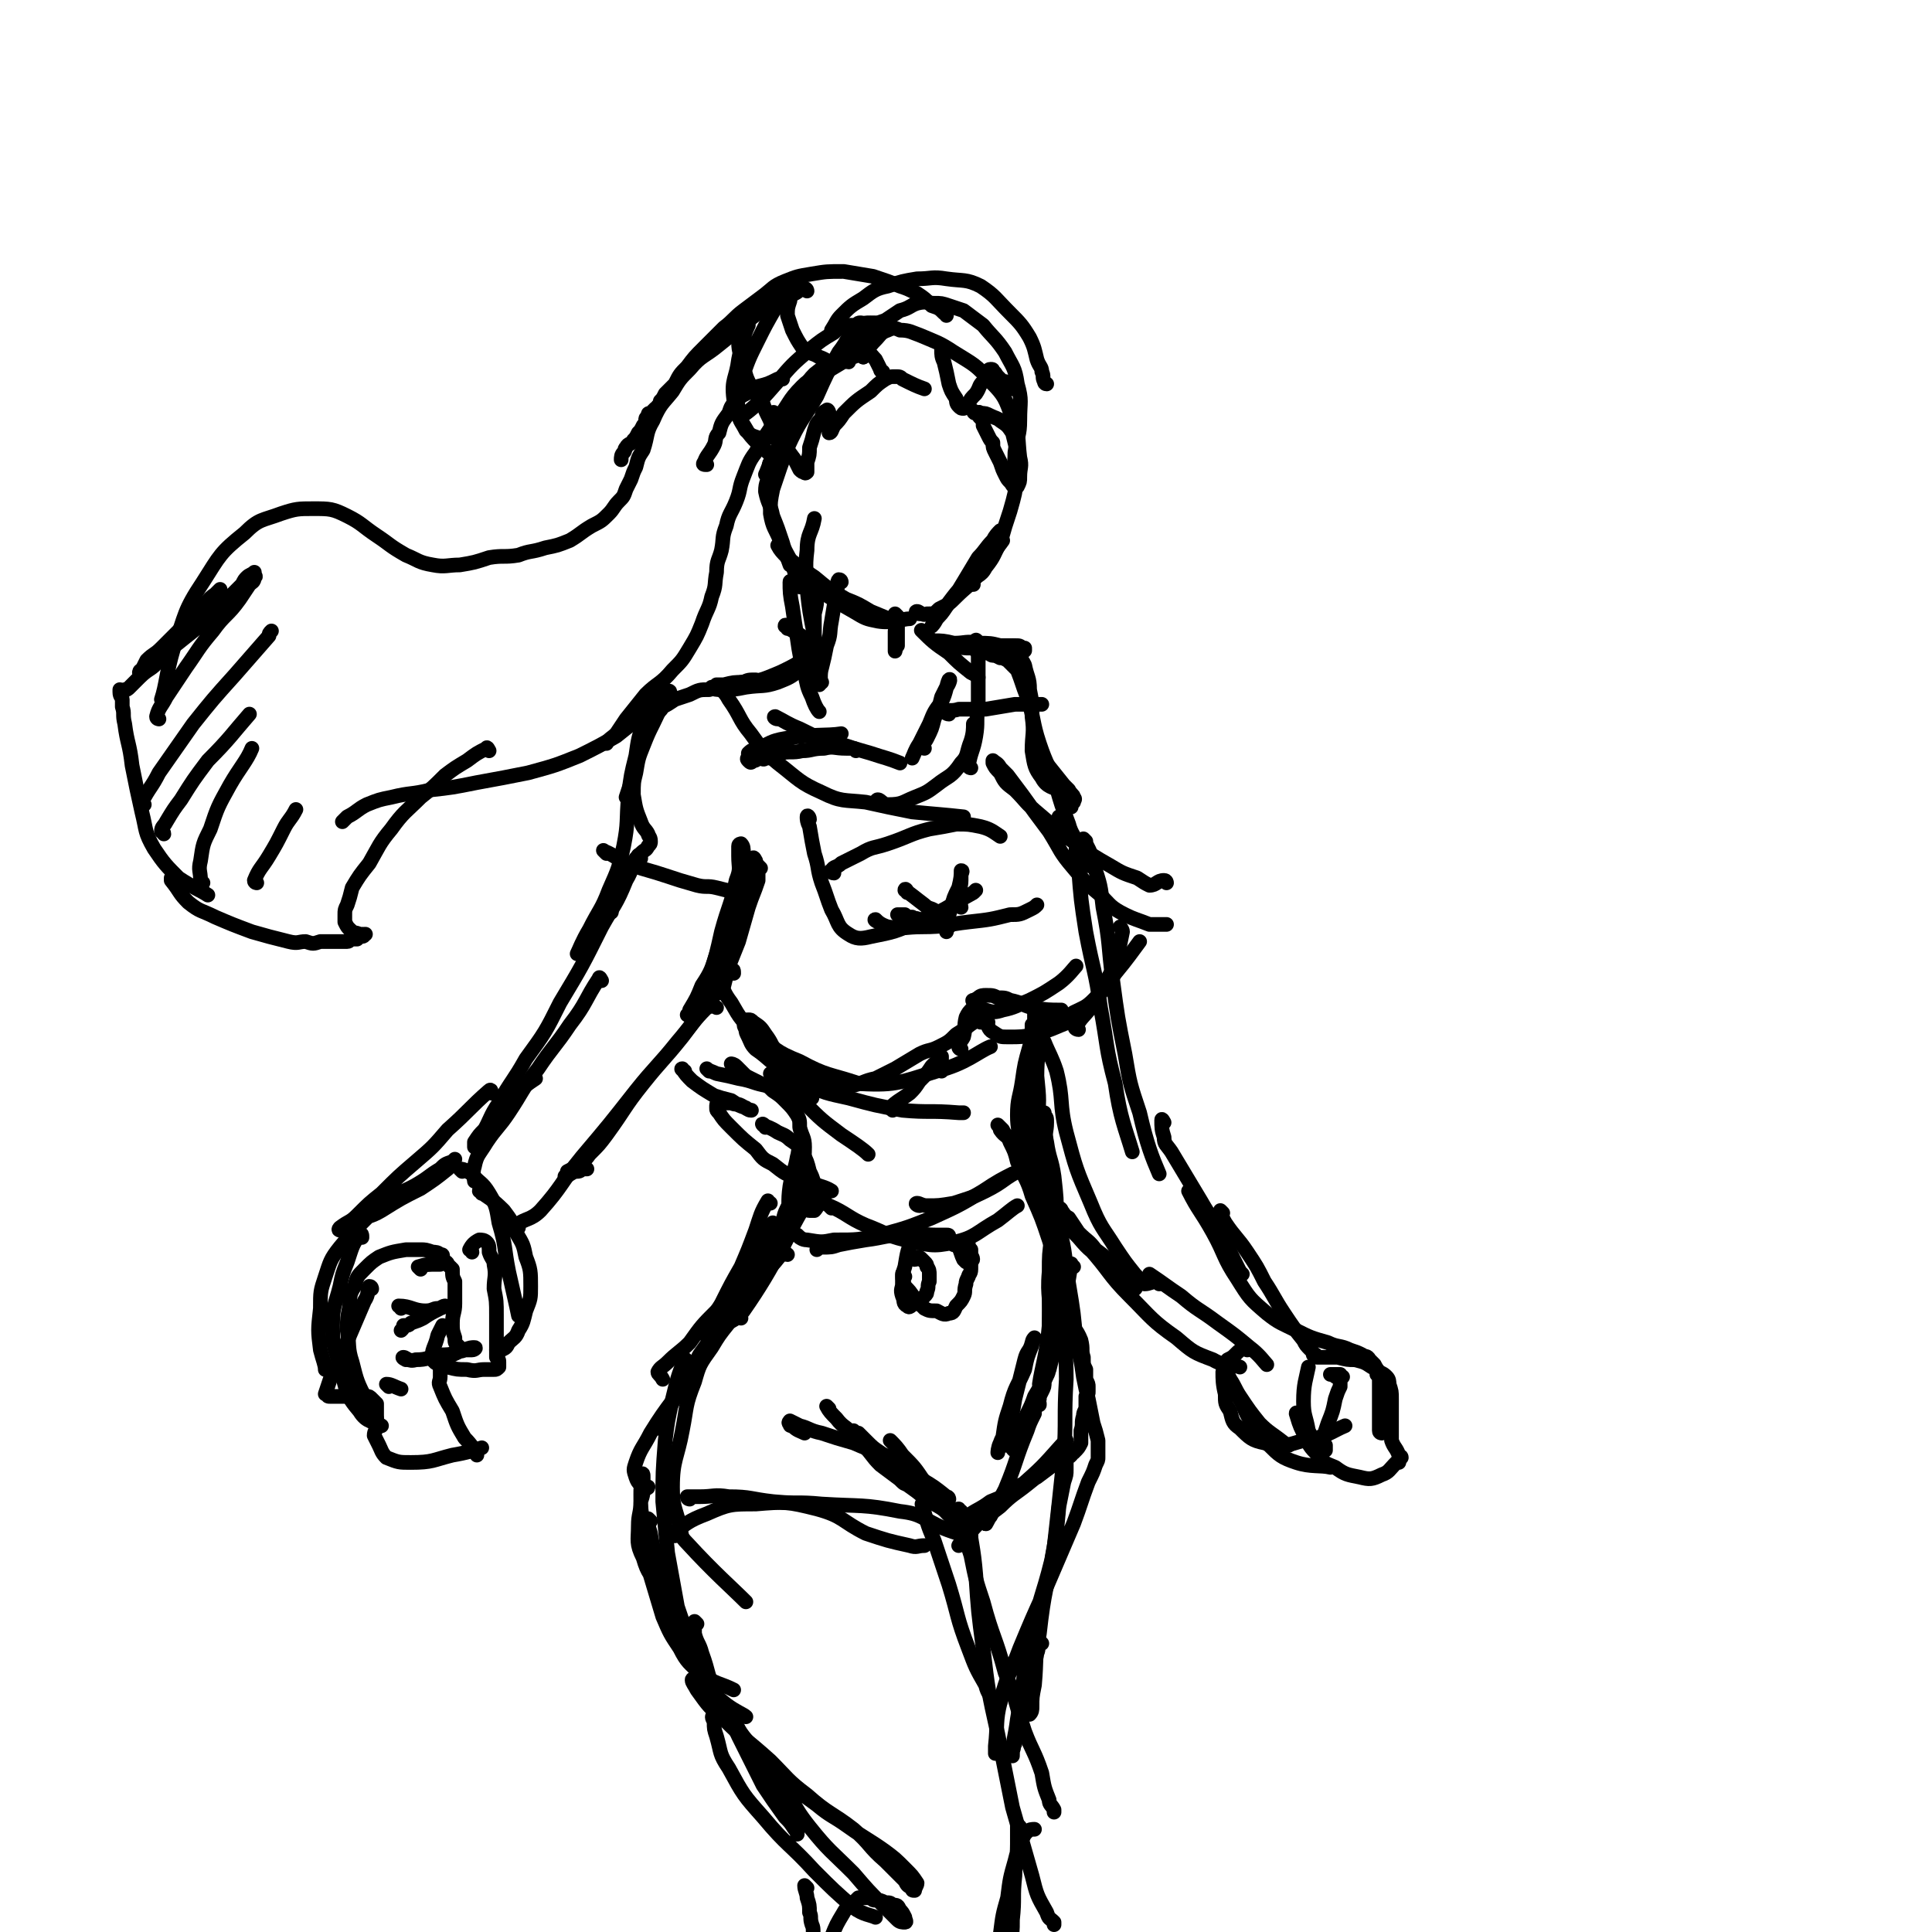 <svg viewBox='0 0 790 790' version='1.1' xmlns='http://www.w3.org/2000/svg' xmlns:xlink='http://www.w3.org/1999/xlink'><g fill='none' stroke='rgb(0,0,0)' stroke-width='6' stroke-linecap='round' stroke-linejoin='round'><path d='M359,137c-1,-1 -1,-2 -1,-1 -2,0 -2,0 -4,1 -3,3 -4,3 -7,5 -4,4 -4,4 -8,8 -6,6 -7,6 -12,13 -6,9 -5,10 -9,20 -3,5 -4,9 -5,11 '/><path d='M362,134c0,-1 0,-1 -1,-1 -2,-1 -2,-1 -5,-1 -2,0 -3,0 -5,1 -5,5 -4,6 -8,11 -5,9 -5,9 -9,18 -6,10 -7,10 -12,21 -3,8 -3,8 -6,17 -1,5 -1,5 -1,10 1,6 2,6 4,11 2,5 3,7 4,10 '/><path d='M316,190c0,0 -1,-2 -1,-1 -1,1 0,2 0,4 -1,4 -2,4 -2,8 1,5 2,5 3,10 2,5 2,5 4,11 1,4 2,4 4,9 1,3 1,3 2,7 1,1 1,1 1,2 '/><path d='M319,224c0,0 -1,-1 -1,-1 1,2 2,3 4,5 5,4 5,4 11,8 6,5 6,5 13,9 5,2 5,2 10,5 5,2 7,3 10,4 '/><path d='M331,237c0,0 -1,-1 -1,-1 2,2 3,3 6,6 6,4 6,4 13,8 5,3 5,3 10,4 6,1 10,-1 13,-1 '/><path d='M376,251c-1,0 -2,-1 -1,-1 1,0 2,2 4,1 3,0 3,0 5,-2 4,-2 4,-2 7,-5 4,-4 5,-4 9,-9 3,-4 3,-4 6,-9 1,-3 0,-3 1,-6 1,-1 2,-3 2,-3 -1,1 -2,2 -3,4 -3,3 -3,4 -6,7 -3,5 -3,5 -6,10 -3,5 -3,5 -7,10 -2,3 -2,3 -5,6 0,1 -1,2 -1,2 2,-2 2,-4 5,-7 6,-8 6,-8 13,-15 5,-6 9,-10 11,-13 '/><path d='M398,239c0,0 -1,0 -1,-1 2,-3 4,-2 6,-6 4,-5 3,-5 6,-10 2,-7 2,-7 4,-13 2,-7 2,-7 3,-14 0,-5 0,-5 0,-10 -1,-4 -1,-4 -2,-8 -2,-3 -2,-3 -5,-5 -1,-1 -2,-1 -4,-2 -2,-1 -2,-1 -4,-1 -1,-1 -1,0 -2,0 -1,0 -1,-1 -1,-1 0,0 1,1 2,1 0,1 0,1 1,2 1,1 1,1 1,3 1,2 1,2 2,4 1,2 1,2 2,3 0,2 0,2 1,4 1,2 1,2 2,4 1,3 1,3 2,5 1,2 1,2 2,3 1,1 1,2 2,2 0,0 1,0 1,0 1,-2 1,-2 1,-4 0,-4 1,-4 0,-8 -1,-8 0,-9 -3,-16 -3,-8 -3,-9 -9,-15 -6,-7 -7,-7 -15,-12 -6,-4 -7,-4 -14,-7 -3,-1 -4,-2 -8,-2 -2,-1 -3,-1 -5,0 -3,1 -3,2 -5,4 -3,3 -4,5 -5,7 '/><path d='M415,198c0,0 -1,0 -1,-1 0,-6 1,-6 1,-12 1,-7 2,-7 2,-13 0,-8 1,-8 -1,-15 -1,-7 -2,-7 -5,-13 -4,-6 -5,-6 -9,-11 -4,-3 -4,-3 -8,-6 -3,-1 -3,-1 -6,-2 -3,-1 -3,-1 -6,-1 -3,0 -3,-1 -7,0 -3,1 -3,2 -7,3 -3,2 -3,2 -6,4 -3,1 -3,1 -5,3 -1,0 0,1 -1,1 0,0 -1,0 -1,0 0,0 1,0 1,0 0,0 0,-1 0,-1 0,0 -1,0 -1,0 -1,-1 -1,-1 -2,-1 -1,-1 -1,-1 -1,-1 -1,0 -1,0 -2,1 -1,0 -1,0 -2,0 -1,0 -1,0 -2,0 -3,1 -3,1 -5,3 -5,3 -5,3 -10,7 -7,6 -7,6 -13,13 -6,7 -9,10 -13,13 '/><path d='M387,129c0,0 0,-1 -1,-1 -2,-2 -2,-2 -5,-3 -3,-3 -3,-3 -6,-5 -4,-2 -4,-2 -7,-3 -5,-2 -5,-2 -11,-4 -6,-1 -6,-1 -12,-2 -7,0 -7,0 -13,1 -6,1 -6,1 -11,3 -5,2 -5,3 -9,6 -4,3 -4,3 -8,6 -4,3 -4,4 -8,7 -4,4 -4,4 -8,8 -4,4 -4,4 -7,8 -3,3 -3,3 -5,7 -2,2 -2,2 -4,4 -1,2 -1,2 -2,3 0,1 0,2 -1,2 0,1 0,1 -1,1 -1,1 -1,1 -2,2 -1,0 -1,0 -1,1 -1,1 -1,1 -1,2 0,1 0,1 -1,2 -1,2 -1,2 -2,3 -1,2 -1,2 -2,3 -1,2 -2,1 -3,3 -1,1 0,1 -1,2 -1,1 -1,2 -1,3 '/><path d='M330,119c0,0 0,-1 -1,-1 -2,0 -2,1 -4,2 -2,1 -2,1 -5,2 -4,2 -4,2 -7,4 -5,3 -5,4 -10,7 -4,4 -4,4 -9,8 -6,5 -7,4 -12,10 -4,4 -4,4 -7,9 -4,5 -5,5 -8,12 -3,5 -2,6 -4,12 -2,3 -2,3 -3,7 -1,2 -1,2 -2,5 -1,2 -1,2 -2,4 -1,3 -1,3 -3,5 -2,2 -2,3 -4,5 -3,3 -3,3 -7,5 -5,3 -4,3 -9,6 -5,2 -5,2 -10,3 -6,2 -6,1 -11,3 -6,1 -6,0 -12,1 -6,2 -6,2 -12,3 -5,0 -6,1 -11,0 -6,-1 -6,-2 -11,-4 -7,-4 -6,-4 -12,-8 -6,-4 -6,-5 -12,-8 -6,-3 -7,-3 -14,-3 -6,0 -7,0 -13,2 -8,3 -9,2 -15,8 -10,8 -10,9 -17,20 -8,12 -7,13 -12,27 -3,10 -3,15 -5,21 '/><path d='M361,152c0,0 -1,0 -1,-1 -1,-2 -1,-2 -2,-4 -2,-2 -2,-3 -5,-4 -4,0 -5,1 -9,3 -6,3 -6,3 -11,7 -4,4 -3,5 -7,10 -2,2 -2,2 -3,5 0,0 0,0 0,1 '/><path d='M353,146c0,0 -1,-1 -1,-1 -2,0 -2,1 -4,1 -5,3 -5,3 -10,6 -5,3 -6,2 -10,6 -6,6 -5,7 -10,13 -5,7 -5,7 -9,14 -3,4 -3,5 -5,10 -2,5 -1,5 -3,10 -2,5 -3,5 -4,10 -2,5 -1,5 -2,10 -1,4 -2,4 -2,9 -1,5 0,5 -2,10 -1,5 -2,5 -4,11 -2,5 -2,5 -5,10 -3,5 -3,5 -7,9 -5,6 -6,5 -11,10 -4,5 -4,5 -8,10 -2,3 -2,3 -4,6 -2,2 -3,2 -4,4 '/><path d='M274,284c0,-1 0,-2 -1,-1 -2,1 -2,2 -4,3 -3,4 -3,4 -7,7 -5,4 -5,4 -10,8 -7,4 -7,4 -15,8 -10,4 -10,4 -21,7 -10,2 -10,2 -21,4 -10,2 -10,2 -19,3 -8,2 -8,1 -16,3 -5,1 -5,1 -10,3 -4,2 -4,3 -8,5 -1,1 -1,1 -2,2 '/><path d='M200,307c0,0 -1,-2 -1,-1 -4,2 -4,2 -8,5 -5,3 -5,3 -9,6 -5,5 -5,5 -10,9 -6,6 -7,6 -12,13 -5,6 -5,7 -9,14 -4,5 -4,5 -7,10 -1,4 -1,4 -2,7 -1,2 -1,2 -1,4 0,2 0,2 0,3 1,2 1,2 2,3 2,2 2,1 4,2 0,1 0,0 1,0 0,1 0,0 1,0 0,0 1,0 0,0 0,1 -1,1 -2,1 0,0 0,0 0,0 -1,0 -1,1 -1,1 0,0 0,0 -1,0 -1,0 -1,0 -1,0 -1,0 -1,1 -2,1 -1,0 -1,0 -2,0 -2,0 -2,0 -4,0 -2,0 -2,0 -5,0 -3,1 -3,1 -6,0 -3,0 -3,1 -7,0 -8,-2 -8,-2 -15,-4 -8,-3 -8,-3 -15,-6 -6,-3 -6,-2 -11,-6 -4,-4 -3,-4 -7,-9 0,0 0,0 0,-1 '/><path d='M105,361c0,0 -1,0 -1,-1 2,-5 3,-5 6,-10 3,-5 3,-5 6,-11 2,-4 3,-4 5,-8 '/><path d='M83,361c0,0 0,0 -1,-1 0,-4 -1,-4 0,-8 1,-7 1,-7 4,-13 3,-9 3,-9 8,-18 4,-7 7,-10 9,-15 '/><path d='M67,341c0,-1 -1,-1 -1,-1 0,-2 1,-2 2,-4 3,-5 3,-5 6,-9 5,-8 5,-8 11,-16 9,-9 10,-11 17,-19 '/><path d='M59,329c0,0 -1,0 -1,-1 3,-6 4,-6 7,-12 7,-10 7,-10 14,-20 8,-10 8,-10 17,-20 7,-8 7,-8 14,-16 0,-1 0,-1 1,-2 '/><path d='M65,294c0,0 -1,0 -1,-1 1,-4 2,-4 4,-8 4,-6 4,-6 8,-12 5,-7 5,-8 11,-15 5,-7 6,-6 11,-13 2,-3 2,-3 4,-6 1,-1 2,-1 2,-3 1,0 0,-1 0,-1 0,-1 0,-1 0,-1 -1,1 -2,1 -3,2 -1,1 -1,1 -2,3 -2,2 -2,2 -4,4 -2,3 -2,3 -4,5 -3,3 -3,3 -7,6 -5,4 -5,4 -10,8 -5,4 -5,4 -9,8 -3,1 -3,1 -5,3 -1,1 -1,1 -3,2 0,0 0,0 0,0 0,0 0,-1 1,-1 1,-2 1,-2 2,-4 3,-3 3,-2 6,-5 4,-4 4,-4 8,-8 4,-5 5,-5 9,-9 2,-2 2,-3 5,-5 1,-1 2,-2 2,-2 0,1 -1,2 -2,4 -2,2 -2,2 -4,5 -4,4 -5,4 -9,9 -5,6 -4,6 -10,11 -3,4 -4,3 -8,7 -2,2 -2,2 -4,4 -1,1 -1,1 -2,1 -1,1 -1,0 -1,1 -1,0 -1,0 -1,0 0,0 0,-1 0,-1 0,0 0,1 0,1 0,2 1,2 1,3 0,1 0,1 0,3 1,3 0,3 1,7 1,8 2,8 3,17 2,10 2,10 4,19 2,8 1,8 5,15 4,6 5,7 10,12 6,4 9,5 12,7 '/><path d='M289,190c-1,0 -2,0 -1,-1 1,-3 2,-3 4,-7 1,-2 0,-3 2,-5 1,-4 1,-4 4,-8 1,-3 1,-3 3,-5 2,-2 2,-2 4,-3 3,-2 3,-2 5,-3 4,-1 4,-1 8,-3 1,0 1,0 2,0 '/><path d='M317,170c0,-1 -1,-2 -1,-1 0,2 0,3 1,6 2,3 2,3 3,5 2,4 2,4 5,8 1,2 1,2 2,4 1,1 1,1 2,1 0,0 0,1 1,0 0,-1 0,-2 0,-4 1,-3 1,-3 1,-6 1,-3 1,-3 2,-7 1,-3 1,-3 3,-5 0,-2 1,-3 2,-3 0,-1 1,0 1,1 0,2 0,2 0,4 0,2 0,2 0,3 0,1 0,1 0,1 1,0 1,-1 2,-3 2,-2 2,-2 4,-5 5,-5 5,-5 11,-9 3,-3 3,-3 6,-5 2,-1 2,-1 4,-1 2,0 2,0 3,1 4,2 6,3 9,4 '/><path d='M386,144c0,0 -1,-2 -1,-1 0,2 0,3 1,5 1,4 1,4 2,9 1,3 1,3 3,6 0,1 0,2 1,3 1,1 1,1 2,1 1,-1 1,-1 2,-2 1,-2 1,-2 3,-4 2,-3 1,-3 3,-5 1,-2 1,-2 2,-4 0,0 0,-1 1,-1 1,0 1,0 1,1 1,0 1,1 2,2 1,1 1,1 2,2 0,0 0,0 1,0 1,2 1,2 2,3 1,0 2,0 2,0 '/><path d='M428,157c-1,0 -1,-1 -1,-1 -1,-2 0,-2 -1,-4 0,-2 -1,-2 -2,-5 -1,-4 -1,-5 -3,-9 -3,-5 -4,-6 -8,-10 -6,-6 -6,-7 -12,-11 -6,-3 -7,-2 -14,-3 -6,-1 -6,0 -12,0 -6,1 -6,1 -12,3 -5,1 -6,2 -10,5 -5,3 -5,3 -9,7 -2,2 -2,3 -4,6 '/><path d='M347,148c-1,0 -1,-1 -1,-1 -2,0 -3,1 -5,1 -3,0 -3,-1 -6,-2 -3,-2 -4,-1 -7,-4 -2,-3 -2,-3 -4,-7 -1,-3 -1,-3 -2,-6 0,-3 0,-3 1,-6 0,-1 0,-1 0,-3 0,-1 0,-1 0,-1 -1,0 -1,1 -2,2 -2,2 -2,2 -4,5 -4,7 -4,7 -7,13 -4,8 -4,8 -7,17 -1,5 -2,6 -1,12 0,4 1,4 3,8 2,2 2,2 5,3 1,1 1,0 3,0 1,0 2,0 2,-1 1,-1 1,-2 1,-3 -1,-3 -1,-3 -2,-5 -1,-2 -1,-2 -2,-5 -2,-3 -3,-3 -5,-7 -2,-4 -2,-4 -3,-9 -1,-4 -2,-5 -2,-9 0,-2 1,-3 2,-5 0,-1 2,-3 2,-2 0,0 -1,2 -2,5 -1,4 -1,4 -2,9 -1,8 -3,8 -2,16 1,7 2,7 6,14 3,4 6,6 8,8 '/><path d='M322,257c0,-1 -1,-2 -1,-1 3,2 4,2 8,5 2,2 2,2 4,3 1,1 1,1 1,2 1,1 0,1 1,2 0,1 0,1 0,2 1,2 1,2 0,3 0,1 0,1 0,2 0,1 0,1 0,3 0,1 0,1 0,2 '/><path d='M344,238c0,0 0,-1 -1,-1 -1,1 0,2 -1,5 -1,6 -1,6 -2,12 -1,5 0,5 -2,10 -1,5 -1,5 -2,9 -1,3 0,6 -1,6 0,-1 0,-4 -1,-8 0,-4 -1,-4 -1,-9 0,-6 0,-6 0,-11 1,-4 1,-4 1,-8 0,-1 0,-2 0,-3 '/><path d='M367,252c0,0 -1,-1 -1,-1 0,2 0,2 1,5 0,2 0,2 0,4 0,1 0,1 0,3 0,1 0,1 0,1 -1,1 -1,3 -1,2 0,0 0,-1 0,-3 0,-2 0,-2 0,-5 0,-1 1,-1 1,-3 0,0 0,-1 0,-1 0,1 0,2 0,3 '/><path d='M318,294c-1,0 -2,-1 -1,-1 4,2 5,3 10,5 8,4 8,4 16,6 6,2 6,2 13,4 6,2 7,2 12,4 '/><path d='M378,306c0,0 -1,0 -1,-1 0,-1 1,-1 2,-3 2,-4 2,-4 3,-8 2,-5 2,-5 3,-9 1,-2 1,-2 2,-4 1,-1 2,-4 1,-3 -1,2 -1,5 -3,9 -3,4 -3,4 -5,9 -2,4 -2,4 -4,8 -2,3 -2,4 -3,6 '/><path d='M310,279c0,0 -1,-1 -1,-1 -3,0 -3,0 -5,1 -4,0 -4,0 -8,1 -2,0 -2,0 -3,0 -1,1 -2,1 -2,1 1,1 2,1 4,1 5,0 5,0 10,-1 7,-1 7,0 13,-2 5,-2 5,-2 9,-5 4,-1 4,-1 7,-2 1,0 2,0 1,0 0,0 -1,1 -3,1 -4,1 -4,1 -9,2 -4,1 -4,2 -8,3 -3,1 -3,1 -5,1 -1,1 -2,1 -2,1 8,-3 9,-4 19,-8 4,-1 4,-1 8,-3 '/><path d='M378,259c0,0 -2,-2 -1,-1 4,4 5,5 11,9 4,4 4,4 9,8 2,1 2,1 3,2 '/><path d='M334,267c0,0 0,-1 -1,-1 -5,3 -4,4 -10,7 -4,2 -4,2 -9,4 -5,2 -5,1 -11,2 -7,2 -7,1 -13,3 -4,0 -4,0 -8,2 -3,1 -3,1 -6,2 -3,2 -3,2 -5,3 -1,2 -2,2 -3,4 -2,2 -2,3 -3,6 -2,4 -2,4 -4,9 -2,9 -2,9 -5,18 0,0 0,0 0,0 '/><path d='M273,286c0,0 0,-2 -1,-1 -2,4 -2,5 -5,11 -2,4 -2,4 -4,9 -2,5 -2,5 -3,11 -1,4 -1,4 -1,9 1,6 1,6 3,11 1,3 2,3 3,5 0,1 1,1 1,3 0,1 0,1 -1,2 -1,2 -1,1 -3,3 -1,1 -1,1 -2,2 -1,2 -1,2 -2,4 -2,3 -2,3 -4,5 -2,3 -3,3 -4,6 -1,3 0,4 0,7 '/><path d='M265,293c0,-1 -1,-2 -1,-1 -1,1 -1,2 -1,4 -2,6 -2,6 -3,13 -2,8 -2,8 -3,16 -1,11 0,11 -2,21 -2,9 -2,9 -6,18 -3,8 -4,8 -8,16 -3,5 -4,8 -5,10 '/><path d='M311,355c0,0 -1,-1 -1,-1 0,2 0,3 0,6 -2,6 -2,5 -4,11 -2,7 -2,7 -4,14 -2,5 -2,5 -4,10 -1,4 -1,4 -2,8 -1,2 -2,3 -2,3 0,-1 1,-2 1,-4 2,-5 2,-5 3,-10 2,-8 2,-8 3,-16 2,-8 2,-8 3,-15 1,-6 1,-6 0,-12 0,-2 0,-3 -1,-4 0,0 -1,0 -1,1 0,2 0,2 0,4 0,5 1,5 -1,10 -2,10 -3,10 -6,21 -2,9 -2,9 -5,19 -1,4 -1,4 -1,8 0,2 -1,3 0,3 2,1 3,0 4,1 '/><path d='M309,352c0,0 -1,-2 -1,-1 -1,4 -1,5 -2,10 -2,7 -3,6 -5,13 -4,8 -4,8 -8,16 -2,6 -2,7 -6,13 -2,5 -2,5 -5,10 0,1 0,1 -1,2 '/><path d='M294,394c0,0 -1,-1 -1,-1 0,2 0,4 1,7 2,5 2,6 5,10 4,7 4,7 10,12 8,7 8,8 18,12 11,6 12,5 24,9 2,0 2,0 4,0 '/><path d='M309,426c0,0 -2,-1 -1,-1 4,5 4,6 10,11 5,4 5,4 11,7 8,4 9,4 18,6 11,3 11,3 22,5 11,1 11,0 23,1 1,0 1,0 2,0 '/><path d='M365,454c0,0 -1,-1 -1,-1 3,-3 4,-3 8,-6 2,-2 2,-2 4,-5 3,-3 3,-3 5,-6 2,-2 2,-2 3,-3 0,-1 1,-1 1,-1 0,0 0,1 0,1 0,1 0,1 0,2 0,2 0,2 0,3 0,0 0,0 0,0 '/><path d='M393,429c0,0 -1,0 -1,-1 0,-2 1,-2 2,-4 1,-4 0,-4 1,-8 1,-2 1,-2 3,-4 1,-2 0,-3 2,-4 1,-1 2,-1 3,-1 3,0 3,0 5,1 3,0 3,0 5,1 5,1 5,2 9,3 6,1 7,1 12,1 '/><path d='M404,418c0,0 -1,-1 -1,-1 1,2 1,4 3,5 3,2 3,2 6,2 6,0 6,0 11,-1 8,-2 10,-4 17,-6 '/><path d='M441,421c-1,0 -2,-1 -1,-1 2,-4 3,-4 6,-8 4,-6 4,-5 7,-12 3,-5 2,-5 4,-10 1,-4 1,-4 2,-9 0,-1 -1,-2 -1,-2 '/><path d='M428,419c0,0 -2,0 -1,-1 2,0 3,0 7,-1 3,-1 2,-1 5,-3 4,-2 5,-2 8,-5 5,-5 5,-5 9,-11 5,-6 7,-9 10,-13 '/><path d='M477,361c0,0 0,-1 -1,-1 -3,0 -3,2 -6,2 -2,-1 -2,-1 -5,-3 -6,-2 -6,-2 -11,-5 -7,-4 -7,-4 -14,-9 -8,-6 -8,-6 -15,-12 -6,-5 -5,-5 -10,-10 -4,-3 -4,-3 -6,-7 -2,-2 -2,-2 -3,-4 0,0 0,-1 0,-1 1,1 2,1 3,3 2,2 2,2 3,3 3,4 3,4 6,8 5,7 5,7 11,15 5,8 4,8 10,15 5,6 5,6 11,11 4,4 4,5 10,8 4,2 5,2 10,4 3,0 5,0 7,0 '/><path d='M434,335c0,0 -1,-1 -1,-1 1,2 2,3 3,5 2,3 2,3 4,6 1,2 1,2 2,4 2,3 2,4 3,5 '/><path d='M248,349c0,0 -2,-2 -1,-1 5,2 6,4 12,6 6,2 7,2 13,4 6,2 6,2 13,4 4,1 4,0 8,1 4,1 4,1 8,2 1,0 1,0 1,0 '/><path d='M296,283c0,0 -1,-2 -1,-1 1,1 2,2 3,4 5,7 4,8 9,14 5,7 5,7 11,12 9,7 9,8 18,12 8,4 9,3 18,4 9,2 9,2 19,4 10,1 12,1 21,2 '/><path d='M360,328c-1,0 -2,-1 -1,-1 1,0 2,2 4,2 6,0 6,-1 11,-3 5,-2 5,-2 9,-5 5,-4 6,-3 10,-9 3,-3 2,-4 4,-9 1,-3 1,-5 1,-7 '/><path d='M385,264c0,0 -1,-1 -1,-1 2,0 3,0 6,1 4,1 4,1 7,1 4,1 4,1 8,1 2,0 2,0 5,0 1,0 1,0 3,-1 0,0 0,0 1,-1 1,0 1,0 1,1 1,0 0,1 1,2 0,0 0,0 0,1 2,2 2,2 3,4 1,5 2,5 2,10 1,5 1,5 1,11 1,7 0,7 0,14 1,6 1,7 4,11 2,4 5,4 7,5 '/><path d='M425,308c0,0 -1,-1 -1,-1 1,1 1,2 3,4 4,5 4,5 8,10 1,1 1,1 2,2 1,2 2,2 2,3 1,1 0,1 0,2 -1,1 -1,2 -1,2 '/><path d='M262,351c-1,0 -1,-2 -1,-1 -3,4 -2,5 -5,10 -4,10 -5,10 -10,19 -8,16 -8,16 -17,31 -6,12 -6,12 -14,23 -5,9 -6,9 -11,18 -4,6 -3,6 -7,13 -1,2 -1,2 -3,4 0,0 0,1 0,1 0,0 0,-1 0,-2 2,-3 2,-3 4,-5 4,-6 4,-6 10,-12 5,-5 8,-7 11,-9 '/><path d='M246,401c0,0 -1,-2 -1,-1 -6,9 -5,10 -12,19 -6,9 -7,9 -13,18 -7,9 -6,9 -12,18 -4,6 -5,6 -9,12 -3,5 -4,5 -5,10 -1,3 0,5 0,6 '/><path d='M212,502c0,0 -1,-1 -1,-1 4,-3 6,-2 10,-6 9,-10 8,-11 17,-22 11,-13 11,-13 22,-27 8,-10 9,-10 17,-20 6,-7 6,-8 12,-14 '/><path d='M300,398c0,-1 0,-2 -1,-1 -4,4 -4,5 -7,10 -7,9 -7,9 -13,17 -8,10 -8,9 -16,19 -8,10 -7,10 -15,21 -3,4 -3,4 -7,8 -2,3 -3,3 -6,5 -1,1 -1,1 -3,2 0,1 -1,2 -1,2 1,0 2,-1 4,-2 2,0 2,0 3,-1 1,0 1,0 2,0 '/><path d='M201,447c0,0 0,-2 -1,-1 -8,7 -8,8 -17,16 -6,7 -6,7 -13,13 -7,6 -7,6 -14,13 -5,4 -5,4 -10,9 -3,3 -3,2 -7,5 0,0 -1,1 0,1 2,-1 3,-2 5,-3 6,-3 7,-2 12,-5 8,-5 8,-5 16,-9 6,-4 6,-4 11,-8 2,-2 2,-2 3,-4 0,0 0,0 -1,1 -3,1 -3,1 -5,3 -5,3 -4,3 -9,6 -5,3 -5,2 -10,6 -6,3 -6,3 -11,8 -6,6 -6,6 -11,12 -4,5 -4,6 -6,12 -2,6 -2,6 -2,13 -1,9 -1,9 0,17 1,4 2,6 2,8 '/><path d='M148,506c0,-1 0,-2 -1,-1 -3,4 -3,5 -5,11 -2,5 -2,5 -3,10 -2,8 -3,8 -3,16 0,9 1,9 3,17 3,10 2,11 8,18 3,5 6,4 9,6 '/><path d='M189,479c0,0 -1,-1 -1,-1 2,0 3,1 5,2 3,4 4,3 7,8 3,5 3,6 4,12 3,10 2,10 4,20 2,9 3,13 4,18 '/><path d='M197,488c0,-1 -1,-2 -1,-1 4,3 5,3 10,8 3,4 3,4 5,9 3,5 3,5 4,10 2,5 2,6 2,12 0,5 0,5 -2,10 -1,4 -1,5 -3,8 -1,3 -2,3 -4,5 -1,2 -1,2 -3,3 -1,0 -1,0 -2,0 '/><path d='M181,514c0,-1 0,-1 -1,-1 -1,-1 -2,-1 -3,-1 -3,-1 -3,-1 -5,-1 -3,0 -3,0 -6,0 -6,1 -6,1 -11,3 -3,2 -3,2 -6,5 -3,3 -3,3 -4,7 -2,3 -2,4 -2,8 -1,5 -1,5 -1,10 1,6 0,7 2,13 2,8 2,8 6,16 1,4 3,6 4,7 '/><path d='M152,527c0,0 0,-1 -1,-1 -1,2 0,3 -2,6 -3,7 -3,7 -6,14 -2,5 -2,5 -4,10 -2,4 -2,4 -4,8 -1,3 -1,3 -2,6 0,0 1,0 1,0 0,1 0,1 1,1 2,0 2,0 4,0 2,0 2,0 4,0 2,0 2,0 3,0 2,0 2,0 4,0 1,0 1,0 2,1 1,1 1,1 2,2 0,1 0,1 0,2 0,2 0,2 0,3 0,2 0,2 0,4 0,2 -1,2 -1,4 1,2 1,2 2,4 1,2 1,3 3,5 5,2 5,2 10,2 9,0 9,-1 17,-3 6,-1 9,-2 12,-3 '/><path d='M172,519c0,0 -1,-1 -1,-1 3,-1 4,-1 8,-1 0,0 0,0 1,0 1,-1 1,-1 2,-1 0,0 1,0 1,1 1,1 1,1 2,2 0,3 0,3 1,5 0,5 0,5 0,9 0,4 -1,4 -1,8 0,3 0,3 1,6 0,2 0,2 1,3 1,1 1,1 2,2 1,0 2,0 3,0 1,0 1,0 1,0 1,0 2,-1 1,-1 -1,0 -2,0 -4,1 -2,1 -2,0 -3,1 -2,1 -2,1 -4,2 -1,1 -1,1 -2,2 -1,1 -1,1 -1,3 0,1 0,1 0,3 0,2 -1,2 0,4 2,5 2,5 5,10 2,6 2,6 5,11 3,3 4,5 5,7 '/><path d='M193,512c0,-1 -1,-1 -1,-1 1,-2 2,-3 4,-4 1,0 2,0 3,1 1,1 1,2 1,4 1,3 2,3 2,5 1,5 0,5 0,10 1,5 1,5 1,11 0,4 0,4 0,8 0,3 0,3 0,5 0,2 0,2 0,4 1,1 1,1 1,2 0,1 0,1 0,2 0,0 0,0 0,0 -1,1 -1,1 -2,1 -2,0 -2,0 -4,0 -3,0 -3,1 -7,0 -4,0 -4,0 -8,-1 -3,-1 -5,-1 -6,-3 -1,-4 1,-5 2,-10 1,-2 1,-2 2,-4 '/><path d='M164,535c0,-1 -1,-1 -1,-1 5,0 6,2 11,2 3,0 3,-1 5,-1 2,0 3,-1 3,-1 0,0 -1,0 -2,1 -4,2 -4,2 -7,4 -2,1 -2,1 -5,2 -1,1 -1,1 -3,1 0,1 0,1 -1,2 '/><path d='M166,556c0,0 -2,-1 -1,-1 1,0 2,2 5,1 5,0 5,-1 9,-2 4,0 5,0 8,-1 '/><path d='M159,567c0,0 -1,-1 -1,-1 2,0 3,1 6,2 '/><path d='M280,438c0,0 -2,-1 -1,-1 1,2 2,3 4,5 4,3 4,3 9,6 3,1 3,1 7,2 3,2 3,2 6,3 1,1 3,1 2,1 -1,0 -2,-1 -4,-2 -2,-1 -2,0 -4,-1 -1,0 -1,0 -3,0 -1,0 -1,0 -2,0 0,0 -1,0 -1,1 0,0 0,0 0,1 0,1 0,1 1,2 2,3 2,3 5,6 5,5 5,5 10,9 3,4 3,4 7,6 5,4 5,4 11,6 7,3 10,3 13,5 '/><path d='M290,438c0,0 -1,-1 -1,-1 1,1 2,1 4,2 5,1 5,1 9,2 6,1 6,2 12,3 6,2 6,2 12,3 2,1 2,1 4,2 1,0 2,0 2,0 0,0 -1,0 -2,-1 -1,0 -1,0 -2,-1 -2,-1 -2,-1 -3,-2 -2,-2 -2,-2 -4,-3 -2,-1 -2,-1 -4,-2 -1,0 -2,-1 -2,-1 0,0 1,1 2,1 1,2 1,2 3,3 4,4 4,4 9,8 7,7 7,7 15,13 6,4 9,6 11,8 '/><path d='M313,461c0,-1 -2,-2 -1,-1 2,1 3,1 6,3 2,1 3,1 5,3 3,2 3,2 5,5 2,4 2,4 3,8 1,2 1,2 2,5 0,1 0,1 0,2 -1,1 -1,1 -1,3 -1,1 -1,1 -1,2 -1,1 -1,1 -1,2 0,1 0,2 1,2 1,0 1,0 2,0 1,-1 1,-2 3,-3 0,-1 0,-1 1,-2 '/><path d='M328,469c0,-1 -1,-2 -1,-1 -1,5 -1,6 -2,12 -1,5 -1,5 -2,10 0,4 0,4 0,8 0,3 0,3 -1,5 0,1 -1,2 -1,2 0,-2 0,-4 1,-7 1,-6 0,-6 1,-13 1,-6 2,-6 3,-12 1,-3 1,-3 2,-6 0,0 0,-1 0,-1 -1,4 -1,5 -2,10 -1,7 -1,7 -2,13 -2,6 -3,5 -4,11 -1,4 -1,4 -1,7 0,1 0,2 -1,2 0,0 -1,-1 -1,-2 1,-3 2,-3 3,-5 1,-3 1,-3 2,-6 0,-1 0,-1 1,-3 0,0 0,-1 0,0 -1,1 -1,2 -1,4 -1,3 -1,3 -1,6 0,2 0,2 0,4 -1,1 -1,1 -1,2 0,0 0,1 0,1 2,-4 3,-5 4,-10 2,-8 2,-8 3,-17 1,-7 2,-7 2,-14 0,-4 -1,-4 -2,-8 0,-3 0,-3 -1,-5 -2,-3 -2,-3 -5,-6 -2,-2 -2,-2 -5,-4 -2,-2 -2,-2 -5,-3 -2,-1 -2,-1 -4,-2 -2,-1 -2,-1 -3,-2 -2,-2 -2,-2 -3,-3 -1,-1 -2,-1 -2,-1 '/><path d='M340,494c0,0 -1,-1 -1,-1 7,3 8,5 15,8 8,3 8,4 16,6 10,2 11,3 20,1 9,-2 9,-4 18,-9 4,-3 6,-5 8,-6 '/><path d='M327,506c0,0 -1,-1 -1,-1 1,1 2,2 4,2 6,1 6,1 11,0 10,0 10,0 19,-2 11,-3 11,-3 21,-7 11,-5 11,-5 21,-11 6,-4 8,-5 12,-7 '/><path d='M376,493c-1,0 -2,-1 -1,-1 1,0 2,1 4,1 5,0 5,0 11,-1 6,-2 7,-2 13,-5 8,-4 7,-5 15,-9 1,-1 1,-1 2,-2 '/><path d='M424,481c0,-1 -1,-1 -1,-1 0,-4 0,-4 0,-8 1,-6 1,-6 1,-13 1,-9 1,-9 0,-19 0,-8 1,-8 0,-16 0,-3 0,-3 0,-7 0,-1 0,-3 -1,-3 0,1 0,3 0,5 -1,5 -1,5 -2,9 -2,7 -2,7 -3,14 -1,7 -2,7 -2,14 0,6 1,6 1,12 0,3 0,3 1,6 0,1 0,2 1,3 0,0 0,0 0,0 0,-2 0,-2 0,-4 0,-4 1,-4 1,-8 0,-7 0,-7 0,-15 0,-8 1,-8 2,-17 0,-7 0,-11 0,-14 '/><path d='M315,492c-1,0 -1,-1 -1,-1 -3,5 -3,6 -5,12 -3,8 -3,8 -6,15 -4,7 -4,7 -8,15 -3,5 -3,5 -6,10 -1,1 -2,2 -2,2 1,1 3,0 5,-1 6,-4 8,-3 12,-8 14,-20 17,-30 25,-43 '/><path d='M317,501c0,0 -1,-1 -1,-1 -3,6 -3,7 -6,14 -3,6 -5,8 -7,12 '/><path d='M315,507c0,0 -1,-1 -1,-1 -1,2 -1,3 -3,5 -4,6 -4,6 -8,12 -5,7 -5,7 -10,13 -6,6 -6,6 -11,13 -4,4 -5,4 -9,8 -2,2 -3,2 -4,4 0,1 1,1 2,3 0,0 0,0 0,0 '/><path d='M322,513c-1,0 -1,-1 -1,-1 -3,2 -3,3 -5,5 -5,5 -5,5 -10,10 -5,6 -5,6 -10,13 -5,7 -5,7 -10,14 -4,8 -4,8 -9,16 -4,7 -4,7 -8,13 0,1 0,1 0,1 '/><path d='M319,508c0,-1 -1,-2 -1,-1 -1,1 0,2 -1,4 -3,6 -3,6 -7,11 -6,9 -7,9 -13,18 -7,10 -7,10 -14,21 -8,13 -9,12 -17,25 -3,6 -4,6 -6,12 -1,3 -1,3 0,6 1,3 2,3 4,4 1,1 1,0 1,0 '/><path d='M303,539c0,-1 -1,-2 -1,-1 -2,1 -2,1 -4,3 -4,5 -4,5 -7,10 -5,7 -5,7 -7,14 -4,10 -3,10 -5,20 -2,11 -4,12 -4,23 0,8 1,8 3,16 1,4 0,4 3,7 11,12 18,18 24,24 '/><path d='M281,557c0,0 -1,-2 -1,-1 -3,7 -3,8 -5,16 -2,9 -2,9 -3,17 -1,13 -1,13 -1,25 1,10 1,11 2,21 2,11 2,11 4,22 2,6 2,6 4,11 2,4 2,4 4,7 1,2 1,2 2,4 0,0 0,0 0,0 0,-1 0,-2 -1,-4 -2,-3 -2,-3 -4,-5 -3,-5 -2,-5 -5,-9 -4,-6 -4,-6 -8,-12 -3,-6 -4,-5 -6,-12 -3,-6 -2,-7 -2,-13 0,-5 1,-5 1,-10 1,-3 1,-3 1,-7 0,-2 0,-2 0,-3 0,-1 0,-2 -1,-1 0,0 1,1 1,2 -1,3 -1,3 -1,6 0,6 0,6 1,12 1,9 0,9 2,18 3,10 3,10 6,20 3,7 3,7 7,13 3,6 4,6 8,10 7,5 8,4 14,7 '/><path d='M266,622c0,0 -1,-1 -1,-1 0,2 0,3 1,6 1,7 2,7 3,13 2,8 2,8 4,15 3,9 2,10 6,18 4,8 4,8 9,14 4,6 4,6 9,10 4,3 7,4 8,5 '/><path d='M339,576c0,0 -1,-1 -1,-1 1,2 2,3 4,5 3,4 4,3 7,7 4,3 4,3 8,7 4,4 4,4 8,8 2,2 2,2 4,4 1,1 2,1 2,1 0,0 0,-1 -1,-2 -2,-2 -2,-2 -4,-4 -3,-3 -3,-4 -6,-7 -3,-2 -3,-2 -6,-5 -1,-1 -1,-1 -3,-3 -1,0 -2,-1 -2,-1 0,1 0,2 1,3 1,2 1,2 3,3 4,4 3,4 7,8 8,6 8,6 15,11 6,5 6,4 12,8 1,1 1,1 2,1 '/><path d='M365,590c0,0 -1,-1 -1,-1 2,2 3,3 5,6 5,5 5,5 9,11 3,4 3,4 6,9 3,4 4,4 7,8 2,2 2,3 3,4 '/><path d='M419,583c0,0 -1,-1 -1,-1 -2,2 -2,3 -4,6 -1,1 -2,3 -3,3 -1,0 -1,-2 -1,-3 1,-7 1,-7 3,-13 2,-8 3,-8 6,-15 1,-5 1,-5 3,-10 0,-1 0,-2 1,-3 0,0 0,1 -1,2 -1,4 -2,3 -3,7 -2,8 -2,8 -4,16 -1,6 -1,6 -3,12 -1,3 -2,3 -3,6 -1,2 -1,4 -1,4 0,0 0,-2 1,-4 '/><path d='M415,593c0,0 -1,0 -1,-1 1,-4 2,-4 4,-9 2,-6 3,-6 5,-12 3,-5 3,-5 6,-11 1,-4 1,-4 2,-8 1,-3 1,-3 2,-6 0,-2 0,-2 0,-4 0,-1 0,-1 0,-3 0,-3 -1,-3 -1,-6 0,-5 0,-5 0,-10 0,-7 0,-7 0,-13 -1,-10 -1,-10 -2,-20 -1,-10 -1,-10 -2,-20 0,-6 -1,-6 -1,-12 0,-1 0,-2 0,-3 0,0 0,1 0,1 1,1 1,1 1,3 0,4 -1,4 0,8 1,7 2,7 3,14 1,9 1,9 1,17 0,11 -1,11 -2,22 -1,9 -1,9 -1,19 0,5 0,5 0,11 0,4 0,4 0,8 0,4 -1,4 -2,7 0,2 0,2 -1,4 -1,2 -1,2 -1,3 -1,1 -1,1 0,2 0,0 0,1 0,0 0,0 0,-1 -1,-1 0,0 0,0 0,1 -1,1 -1,2 -1,4 -2,4 -2,4 -3,7 -5,12 -4,12 -9,24 -3,6 -3,5 -6,11 -1,1 -2,4 -2,3 2,-3 3,-5 6,-10 1,-2 1,-2 3,-4 '/><path d='M433,499c0,-1 -1,-2 -1,-1 -1,3 -1,4 -2,8 -1,7 -1,7 -1,14 -1,11 1,11 0,22 -1,12 -3,17 -4,24 '/><path d='M378,616c0,0 -1,-1 -1,-1 2,7 2,8 5,15 3,9 3,9 6,18 4,13 3,13 8,26 3,8 3,8 7,15 1,4 2,4 4,7 1,1 1,0 2,0 '/><path d='M393,618c-1,0 -2,-1 -1,-1 2,8 2,10 5,19 2,10 2,10 5,19 4,15 5,14 9,29 5,12 4,12 8,24 3,8 4,8 7,17 1,6 1,6 3,11 0,2 1,2 2,4 0,0 0,0 0,1 '/><path d='M397,622c0,-1 -1,-2 -1,-1 1,10 2,11 3,23 1,15 1,15 3,30 2,17 2,17 6,35 3,15 3,15 6,30 4,14 4,14 8,28 2,8 2,8 6,15 1,3 1,2 3,4 0,0 0,0 0,1 '/><path d='M285,664c0,0 -1,-1 -1,-1 0,2 0,3 0,5 1,4 2,4 3,8 3,8 2,9 6,17 4,9 5,8 9,17 5,10 5,10 10,20 4,6 4,6 9,13 2,2 2,2 4,5 1,1 1,2 1,2 0,-1 0,-2 -1,-4 -2,-6 -2,-6 -5,-12 -4,-7 -4,-7 -8,-13 -4,-6 -4,-6 -8,-11 -3,-4 -3,-4 -6,-7 -2,-2 -2,-2 -4,-3 -1,0 -1,0 -2,1 -1,1 -1,1 0,3 0,3 0,3 1,6 2,7 1,7 5,13 6,11 6,11 14,20 10,12 11,11 21,22 8,8 8,8 16,15 4,3 7,3 9,4 '/><path d='M284,688c0,-1 -1,-2 -1,-1 0,1 1,2 2,4 5,7 5,7 11,12 9,9 9,8 19,17 7,7 7,8 15,14 9,8 10,7 19,14 7,6 6,7 13,13 4,4 4,4 8,8 1,2 1,2 3,3 0,1 0,1 1,1 0,-1 1,-2 1,-3 -2,-3 -2,-3 -5,-6 -4,-4 -4,-4 -8,-7 -7,-5 -8,-5 -15,-10 -7,-5 -7,-4 -13,-9 -8,-6 -9,-6 -16,-13 -7,-6 -7,-6 -13,-13 -4,-6 -3,-6 -7,-12 -1,-1 -1,-2 -2,-3 0,0 -1,0 -1,1 0,1 0,2 1,3 3,4 3,4 6,8 7,9 8,8 15,17 8,10 6,11 14,21 8,10 9,10 18,19 6,7 6,7 12,13 3,3 3,3 6,6 1,1 2,1 3,1 1,0 0,-1 0,-2 -1,-2 -1,-2 -2,-3 -1,-2 -1,-2 -3,-2 -1,-1 -1,-1 -3,-1 -2,-1 -2,-1 -4,-1 -1,0 -1,0 -2,-1 -1,0 -1,0 -3,0 -1,0 -1,0 -2,0 -1,1 -1,1 -2,2 -2,2 -3,2 -4,4 -3,5 -3,5 -5,10 -1,5 -1,6 -2,12 0,1 0,1 0,3 '/><path d='M417,747c0,0 -1,-1 -1,-1 0,3 0,4 0,8 0,7 -1,7 -1,13 -1,9 0,9 -1,18 0,5 0,5 -1,10 -1,3 0,4 -1,6 -1,1 -2,-1 -2,-2 -1,-4 -1,-4 -1,-8 1,-8 1,-8 3,-15 1,-8 1,-8 3,-15 1,-4 1,-4 3,-9 1,-2 1,-2 2,-3 1,-1 2,-1 3,-1 '/><path d='M439,518c-1,0 -1,-2 -1,-1 -2,11 -2,12 -2,24 -1,11 0,11 0,23 -1,16 0,16 -1,32 -2,19 -2,19 -4,37 -3,17 -4,17 -6,35 -2,10 -1,10 -2,21 -1,5 -1,5 -1,9 0,1 0,2 -1,3 0,0 0,-1 0,-1 -1,-4 -1,-4 -2,-7 '/><path d='M426,672c0,0 -1,-1 -1,-1 -1,2 0,3 -1,5 -1,6 -2,6 -3,12 -2,5 -2,5 -4,10 -1,4 0,4 -1,8 -1,3 -1,3 -1,7 -1,1 0,1 -1,3 0,1 0,2 0,2 0,-6 1,-7 2,-15 3,-17 2,-17 6,-34 3,-16 4,-15 8,-31 2,-11 2,-11 3,-22 1,-5 1,-5 2,-10 1,-3 1,-3 1,-5 0,-1 0,-1 0,-3 0,-1 0,-1 0,-2 1,0 1,0 2,-1 0,-1 0,-1 1,-1 2,-2 2,-2 3,-4 0,-2 0,-2 0,-5 1,-3 0,-3 1,-6 0,-2 1,-2 1,-4 0,-2 0,-2 0,-4 1,-1 1,-1 1,-2 0,-1 0,-1 0,-2 0,-1 0,-1 -1,-3 0,-2 0,-2 0,-4 -1,-2 -1,-2 -1,-5 -1,-3 0,-3 -1,-7 -2,-5 -3,-4 -4,-9 -3,-7 -3,-7 -4,-13 -3,-9 -2,-10 -5,-19 -3,-9 -3,-9 -7,-18 -2,-7 -3,-7 -6,-14 -1,-4 -1,-4 -3,-8 -1,-3 -2,-2 -4,-5 0,-1 -1,-2 -1,-2 0,0 1,1 2,2 1,2 1,2 3,3 1,2 2,1 3,3 2,2 2,2 3,4 3,5 3,5 5,9 5,10 6,10 9,21 3,11 2,11 4,23 2,12 2,12 3,24 2,7 2,7 3,14 1,5 1,5 2,9 1,5 1,5 2,10 1,3 1,3 2,7 0,2 0,2 0,4 0,1 0,1 0,3 0,1 0,1 -1,3 -1,3 -1,3 -3,7 -3,8 -3,9 -6,17 -6,14 -6,14 -12,28 -5,11 -5,11 -10,23 -4,11 -5,10 -8,22 -2,8 -1,9 -2,18 0,1 0,1 0,3 '/><path d='M388,613c0,0 0,-1 -1,-1 -5,-4 -5,-4 -10,-7 -6,-4 -5,-5 -11,-8 -8,-4 -8,-3 -17,-7 -7,-2 -7,-2 -13,-4 -5,-1 -5,-2 -9,-3 -2,-1 -2,-1 -4,-2 0,0 -1,1 0,1 0,1 0,1 1,1 2,2 3,2 5,3 '/><path d='M330,772c0,0 -1,-1 -1,-1 0,2 1,3 1,5 1,3 1,3 1,6 1,2 0,2 1,5 1,2 0,3 1,5 1,1 2,2 2,2 '/><path d='M276,628c0,0 -1,0 -1,-1 6,-4 6,-5 14,-8 9,-4 10,-4 20,-4 12,-1 13,-1 25,2 11,3 10,5 20,10 9,3 9,3 18,5 3,1 3,0 6,0 '/><path d='M282,613c0,0 -1,0 -1,-1 2,0 3,0 5,0 6,0 6,-1 12,0 9,0 9,1 18,2 10,1 10,0 20,1 16,1 17,0 32,3 9,1 9,3 18,7 5,2 9,3 11,3 '/><path d='M398,620c0,0 -2,0 -1,-1 3,-2 4,-2 8,-5 5,-2 5,-2 9,-5 5,-3 5,-2 10,-5 4,-3 4,-3 8,-6 2,-1 4,-2 4,-2 -1,0 -4,1 -7,3 -4,4 -4,4 -9,8 -5,4 -6,4 -11,9 -5,4 -5,3 -10,8 -2,2 -2,2 -5,5 -1,2 -2,3 -2,3 0,0 1,-2 3,-3 3,-4 3,-4 7,-8 8,-7 8,-6 15,-13 9,-8 9,-8 17,-17 1,-1 1,-1 2,-2 '/><path d='M375,506c-1,0 -1,-1 -1,-1 -3,6 -3,7 -4,13 -1,3 -1,3 -1,7 0,2 -1,2 0,5 1,2 0,3 2,4 1,1 1,0 3,-1 1,0 1,0 2,-1 1,-1 1,-1 2,-2 1,-1 1,-1 1,-2 1,-2 0,-2 1,-4 0,-1 0,-1 0,-3 0,-1 0,-2 -1,-3 0,-1 0,-1 -1,-2 -1,-1 -1,-1 -1,-1 -1,-1 -1,-1 -2,-1 0,0 0,1 -1,1 '/><path d='M370,522c0,0 -1,-2 -1,-1 0,1 0,2 1,5 2,2 2,2 4,5 2,2 2,2 4,4 2,1 2,1 5,1 2,1 3,2 5,1 2,0 2,-1 3,-3 2,-2 2,-2 3,-4 1,-2 0,-2 1,-5 0,-1 0,-1 1,-3 0,-1 1,-1 1,-3 0,-1 0,-1 0,-3 1,-1 1,-1 0,-3 0,-1 0,-1 0,-2 -1,-1 -1,-1 -1,-2 '/><path d='M395,516c0,0 0,0 -1,-1 -1,-2 -1,-3 -2,-5 -1,-1 -1,-1 -2,-1 0,0 0,0 0,0 -1,-1 -1,-1 -1,-1 0,0 0,0 -1,0 0,-1 1,-1 0,-1 0,-1 0,-1 0,-1 0,-1 0,-1 -1,-1 -1,0 -2,0 -4,0 -6,0 -6,-1 -13,0 -8,0 -8,1 -16,2 -6,1 -6,1 -11,2 -3,1 -3,1 -7,1 -1,0 -2,1 -2,1 '/><path d='M441,348c0,0 -1,-1 -1,-1 0,3 0,4 1,8 1,13 1,13 3,26 3,16 4,16 6,31 3,16 2,16 6,31 2,14 4,18 7,28 '/><path d='M444,344c0,0 -1,-1 -1,-1 2,4 3,5 4,10 3,9 3,9 4,18 3,15 2,15 4,30 2,15 2,15 5,30 2,12 2,12 6,24 3,13 5,18 8,25 '/><path d='M371,365c0,-1 -1,-2 -1,-1 3,2 4,3 8,6 2,2 3,1 5,3 1,1 1,2 2,3 0,1 0,1 1,1 1,1 2,2 2,2 -1,0 -2,-1 -5,-2 -1,-1 -2,0 -3,-1 -2,0 -2,0 -4,0 -2,-1 -2,0 -3,-1 -2,0 -2,0 -3,-1 -1,0 -1,0 -2,0 0,0 -1,0 -1,0 '/><path d='M393,371c0,-1 -1,-1 -1,-1 -1,-2 0,-2 0,-4 0,-3 1,-3 1,-6 0,-1 0,-1 0,-2 0,-1 1,-2 0,-2 0,2 0,3 -1,7 -2,4 -2,4 -3,8 -1,3 -1,3 -2,7 0,1 0,1 0,3 '/><path d='M476,459c0,0 -1,-2 -1,-1 0,3 0,4 1,7 0,3 1,3 3,6 3,5 3,5 6,10 3,5 3,5 6,10 4,7 4,6 8,13 4,8 4,8 8,16 1,1 1,1 1,1 '/><path d='M430,493c-1,-1 -2,-2 -1,-1 0,1 1,2 3,4 5,5 4,5 9,10 5,6 5,5 11,10 3,3 3,3 7,6 3,3 5,5 5,5 1,0 -1,-2 -3,-3 -2,-3 -2,-3 -5,-6 -4,-4 -4,-4 -8,-7 -3,-4 -3,-3 -7,-7 -2,-3 -2,-3 -4,-6 -2,-1 -2,-2 -3,-3 0,-1 -1,-1 -1,-1 0,0 0,1 0,2 2,2 2,2 4,4 4,5 4,5 8,10 9,10 8,11 17,20 9,9 9,10 19,17 7,6 7,6 15,9 5,3 9,2 11,3 '/><path d='M471,522c0,0 -1,-1 -1,-1 6,4 7,5 13,9 7,6 7,5 15,11 7,5 7,5 13,10 4,3 6,6 7,7 '/><path d='M500,496c0,0 -1,-1 -1,-1 0,2 1,3 2,5 4,6 5,6 9,12 4,6 4,6 7,12 4,6 4,7 8,13 4,6 4,6 8,11 1,2 1,2 3,4 1,1 1,1 1,2 1,0 1,0 1,0 0,1 0,1 1,1 0,0 0,0 1,0 1,0 1,0 2,0 3,0 3,0 5,0 4,1 4,1 7,1 4,1 4,1 7,3 2,0 2,1 3,2 2,1 2,1 3,2 1,1 1,2 1,3 1,3 1,3 1,6 0,4 0,4 0,9 0,4 0,4 0,8 1,3 2,3 3,6 0,1 1,0 1,1 '/><path d='M549,563c-1,0 -1,-1 -1,-1 -2,0 -3,0 -4,0 0,0 1,0 1,0 1,1 1,1 2,1 1,0 1,0 1,0 0,1 0,1 0,1 0,1 0,1 0,1 0,1 0,1 0,2 -1,2 -1,2 -2,5 -1,5 -1,5 -3,10 -1,3 -1,3 -2,6 0,1 0,2 1,3 0,1 0,1 0,2 0,0 0,0 0,0 -1,0 -2,0 -3,-1 -1,-1 -1,-1 -2,-3 -1,-2 -1,-2 -2,-4 -1,-6 -2,-6 -2,-12 0,-7 1,-9 2,-14 '/><path d='M510,552c0,0 0,-1 -1,-1 -2,1 -2,1 -4,3 -1,1 -1,1 -3,2 0,1 0,1 0,2 0,0 -1,0 -1,1 0,1 1,1 1,2 0,1 0,1 1,3 2,3 2,4 4,7 4,6 4,6 8,11 4,4 5,4 10,8 1,1 1,1 2,1 '/><path d='M501,562c0,0 -1,-1 -1,-1 0,3 0,5 1,9 0,4 0,4 2,7 1,4 1,5 4,7 4,4 5,5 10,6 8,2 9,1 16,-1 9,-1 12,-4 17,-6 '/><path d='M506,570c0,0 -1,-2 -1,-1 1,1 1,2 3,5 2,5 2,5 5,9 2,4 2,5 6,8 4,4 5,5 11,7 6,2 10,1 14,2 '/><path d='M531,579c0,0 -1,-2 -1,-1 1,3 1,4 3,8 2,4 2,5 5,8 3,4 3,4 8,6 4,3 5,3 10,4 4,1 5,1 9,-1 3,-1 3,-2 6,-5 0,0 0,0 1,0 '/><path d='M565,586c0,0 -1,0 -1,-1 0,-3 0,-3 0,-7 0,-1 0,-1 0,-3 0,-1 0,-1 0,-2 0,-1 0,-1 0,-2 0,0 0,0 0,-1 0,-1 0,-1 0,-2 0,-1 0,-2 0,-3 0,-2 0,-2 -1,-3 0,-2 0,-2 -1,-4 -1,-1 -1,-1 -2,-2 -1,-2 -2,-1 -3,-2 -2,-1 -2,-1 -5,-2 -4,-2 -5,-1 -9,-3 -7,-2 -7,-2 -13,-5 -6,-3 -7,-3 -12,-7 -7,-6 -7,-6 -12,-14 -6,-9 -5,-10 -10,-19 -5,-9 -6,-9 -10,-17 '/><path d='M474,525c0,0 0,-1 -1,-1 -2,0 -3,1 -5,1 -2,-1 -2,-2 -4,-4 -4,-5 -4,-5 -8,-11 -5,-8 -6,-8 -10,-18 -6,-14 -6,-14 -10,-29 -3,-12 -1,-13 -4,-25 -2,-6 -3,-7 -5,-12 '/><path d='M383,263c0,0 -1,-1 -1,-1 3,0 4,0 8,1 5,0 5,-1 10,0 5,0 5,0 9,1 3,0 3,0 6,0 2,0 2,0 3,1 1,0 1,0 1,0 0,1 0,1 0,1 -1,1 -1,1 -2,1 -2,0 -2,0 -3,0 -2,0 -2,0 -4,0 -2,0 -2,0 -4,0 -2,0 -2,0 -3,0 -1,0 -1,0 -2,0 0,0 -1,0 -1,0 1,0 2,0 3,0 2,0 2,1 3,1 1,0 1,0 3,1 1,0 1,0 3,1 2,2 2,2 4,4 2,5 2,6 4,11 3,9 2,10 5,19 3,9 4,9 7,18 2,7 2,7 5,15 1,4 3,6 4,8 '/><path d='M336,279c-1,0 -1,-1 -1,-1 0,-1 1,-2 0,-3 0,-3 0,-3 -1,-6 0,-5 -1,-5 -1,-9 -2,-10 -2,-10 -3,-19 0,-8 -1,-8 0,-16 0,-7 2,-7 3,-13 '/><path d='M324,239c0,0 -1,-2 -1,-1 0,4 0,5 1,10 1,7 1,7 2,13 1,7 1,7 3,14 1,5 1,6 3,10 1,3 2,5 3,6 '/><path d='M350,307c0,0 0,-1 -1,-1 -1,0 -1,0 -3,0 -5,0 -5,-1 -9,0 -5,0 -5,1 -9,1 -4,1 -5,0 -9,1 -3,1 -3,2 -6,2 -1,1 -1,0 -3,0 -1,1 -1,1 -2,1 -1,1 -1,1 -2,0 0,0 0,0 0,0 -1,-1 0,-1 0,-1 0,-1 0,-2 0,-2 2,-2 2,-1 4,-2 5,-2 5,-3 11,-4 11,-2 17,-1 23,-2 '/><path d='M388,292c-1,0 -2,-1 -1,-1 1,-1 2,0 5,-1 5,0 5,0 11,0 6,-1 6,-1 12,-2 6,0 7,0 11,0 '/><path d='M397,314c0,0 -1,0 -1,-1 1,-6 2,-6 3,-12 1,-6 0,-6 1,-12 0,-6 0,-6 0,-12 0,-4 0,-4 0,-9 -1,-3 -1,-4 -1,-6 0,-1 1,1 1,1 '/><path d='M401,418c0,0 0,-1 -1,-1 -4,2 -4,3 -9,6 -3,3 -3,3 -7,5 -4,2 -4,1 -8,3 -5,3 -5,3 -10,6 -4,2 -4,2 -8,4 -5,1 -5,2 -10,3 -4,1 -4,1 -8,1 -4,0 -4,-1 -7,-2 -4,-2 -4,-2 -7,-5 -4,-3 -4,-3 -8,-7 -3,-4 -2,-4 -5,-8 -2,-3 -2,-3 -5,-5 -1,-1 -1,-1 -2,-1 -1,0 -1,0 -1,1 -1,1 -1,1 0,3 0,1 0,1 1,3 1,2 1,3 3,5 6,4 6,6 12,8 14,5 14,6 28,6 17,1 18,0 34,-5 12,-3 17,-8 22,-10 '/><path d='M399,410c0,0 -2,-1 -1,-1 2,1 2,3 5,4 3,1 4,1 7,0 5,-1 6,-2 11,-4 6,-3 6,-3 12,-7 4,-3 6,-6 7,-7 '/><path d='M331,335c0,-1 -1,-2 -1,-1 0,1 0,2 1,4 1,6 1,6 2,11 2,6 1,6 3,12 2,5 2,6 4,11 3,5 2,7 7,10 3,2 5,2 9,1 10,-2 10,-2 19,-6 12,-5 12,-6 23,-12 0,0 0,0 1,-1 '/><path d='M359,377c0,0 -2,-1 -1,-1 1,1 2,2 5,3 7,1 7,0 14,0 10,0 10,-1 19,-2 9,-1 9,-1 17,-3 4,0 4,0 8,-2 2,-1 2,-1 3,-2 '/><path d='M341,357c-1,0 -2,-1 -1,-1 1,-2 2,-1 4,-3 4,-2 4,-2 8,-4 5,-3 5,-2 11,-4 9,-3 9,-4 17,-6 6,-1 6,-1 11,-2 5,0 5,0 10,1 4,1 5,2 8,4 '/></g>
</svg>